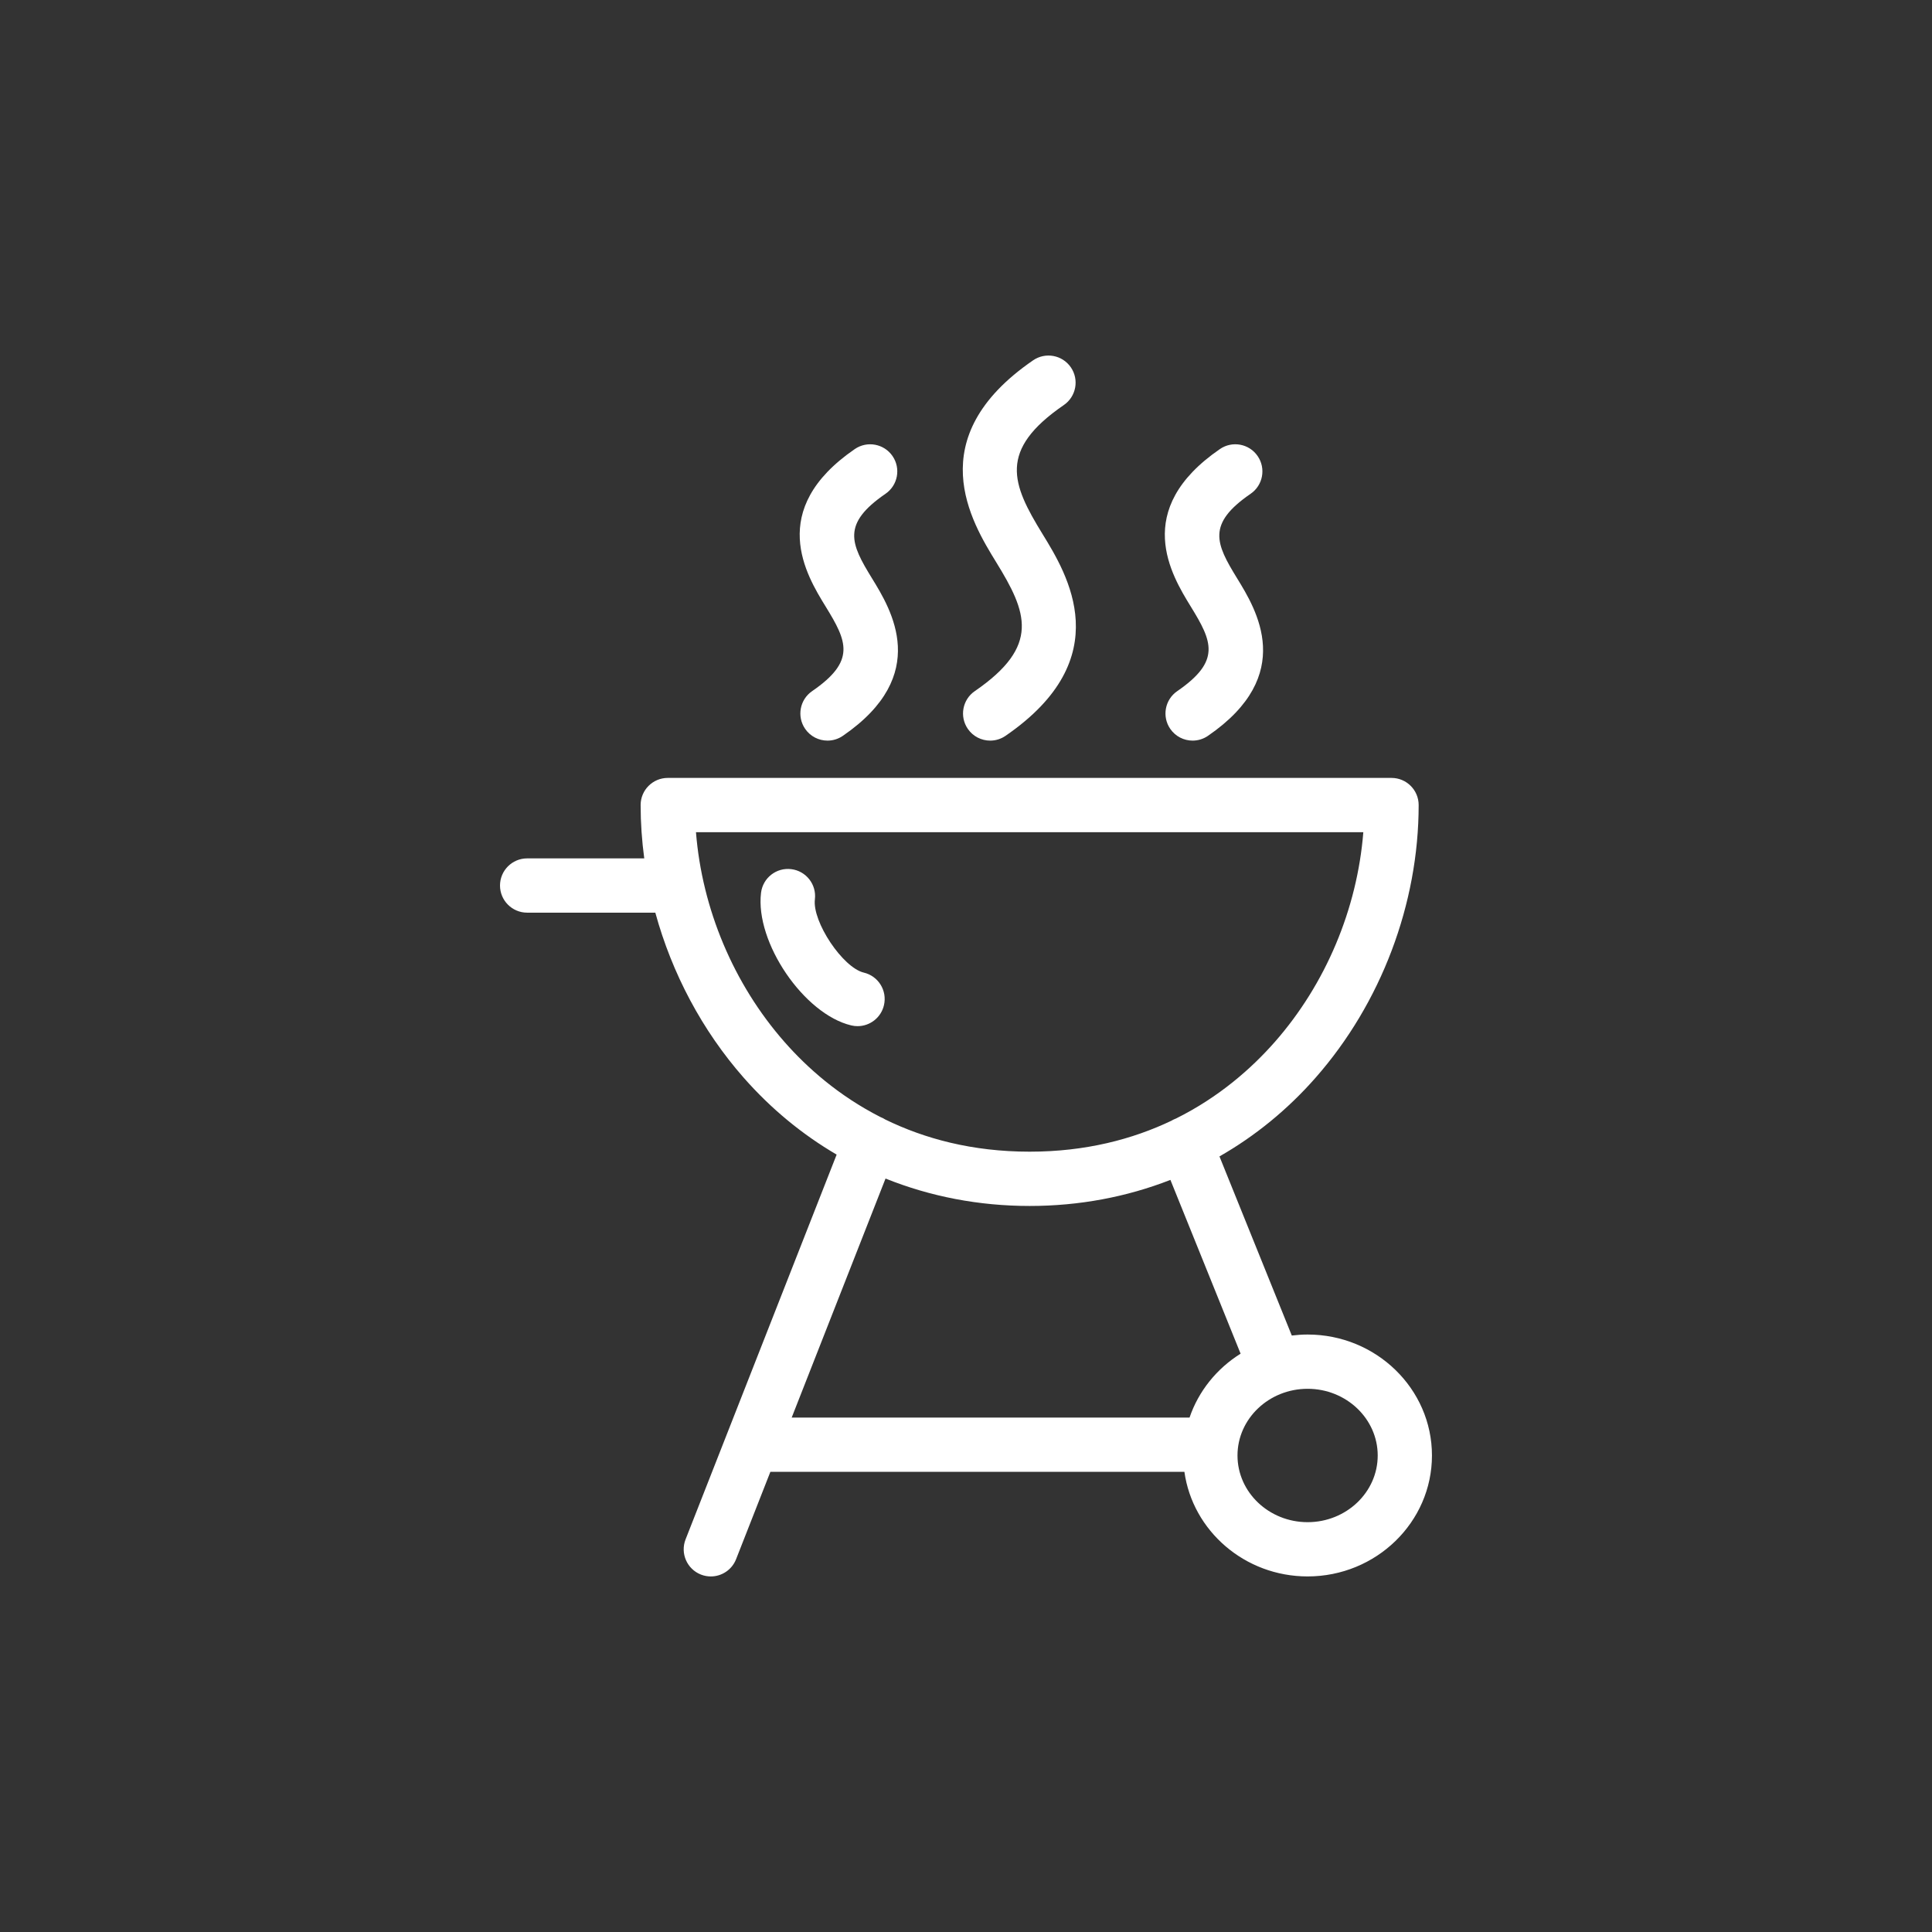 <?xml version="1.0" encoding="utf-8"?>
<!-- Generator: Adobe Illustrator 16.0.0, SVG Export Plug-In . SVG Version: 6.00 Build 0)  -->
<!DOCTYPE svg PUBLIC "-//W3C//DTD SVG 1.1//EN" "http://www.w3.org/Graphics/SVG/1.1/DTD/svg11.dtd">
<svg version="1.1" id="Capa_1" xmlns="http://www.w3.org/2000/svg" xmlns:xlink="http://www.w3.org/1999/xlink" x="0px" y="0px"
	 width="200px" height="200px" viewBox="0 0 200 200" enable-background="new 0 0 200 200" xml:space="preserve">
<rect x="0" y="0" width="200" height="200" fill="#333333" stroke="none"/>
<g>
	<path fill="#FFFFFF" d="M89.42,100.684c-2.175-0.516-5.346-5.265-5.063-7.583c0.188-1.54-0.908-2.94-2.448-3.127
		c-1.544-0.189-2.939,0.909-3.127,2.448c-0.625,5.125,4.44,12.567,9.344,13.729c0.218,0.053,0.435,0.076,0.649,0.076
		c1.272,0,2.425-0.869,2.73-2.162C91.864,102.555,90.93,101.041,89.42,100.684z"/>
	<path fill="#FFFFFF" d="M135.363,138.15c-0.557,0-1.1,0.039-1.637,0.104l-7.488-18.542c3.688-2.107,7.043-4.838,9.949-8.146
		c6.783-7.711,10.672-18,10.672-28.227c0-1.551-1.258-2.809-2.81-2.809H69.126c-1.551,0-2.808,1.258-2.808,2.809
		c0,1.843,0.128,3.688,0.375,5.521H54.57c-1.55,0-2.809,1.258-2.809,2.809c0,1.551,1.258,2.809,2.809,2.809h13.268
		c1.721,6.283,4.854,12.205,9.152,17.089c2.82,3.207,6.06,5.875,9.619,7.957L70.97,159.357c-0.566,1.442,0.145,3.074,1.588,3.642
		c0.337,0.132,0.684,0.194,1.025,0.194c1.122,0,2.181-0.678,2.615-1.783l3.551-9.047h42.86c0.853,6.105,6.244,10.828,12.752,10.828
		c7.1,0,12.875-5.616,12.875-12.521C148.236,143.768,142.462,138.15,135.363,138.15z M81.208,107.859
		c-5.271-5.994-8.532-13.778-9.161-21.709h69.083c-0.629,7.932-3.89,15.715-9.159,21.709c-2.394,2.721-5.764,5.715-10.264,7.945
		c-0.021,0.01-0.045,0.016-0.068,0.023c-0.138,0.057-0.268,0.125-0.392,0.199c-3.99,1.898-8.84,3.195-14.658,3.195
		c-5.959,0-10.905-1.356-14.948-3.332c-0.152-0.098-0.316-0.184-0.491-0.25c-0.006-0.002-0.011-0.005-0.017-0.008
		C86.802,113.423,83.54,110.514,81.208,107.859z M123.141,146.747H81.955l9.715-24.744c4.637,1.862,9.669,2.838,14.92,2.838
		c5.119,0,10.032-0.926,14.571-2.698l7.266,17.989C125.966,141.669,124.076,143.998,123.141,146.747z M135.363,157.575
		c-4.002,0-7.258-3.097-7.258-6.903c0-3.806,3.256-6.904,7.258-6.904s7.257,3.099,7.257,6.904
		C142.62,154.479,139.365,157.575,135.363,157.575z"/>
	<path fill="#FFFFFF" d="M84.073,71.544c-1.279,0.877-1.604,2.626-0.726,3.905c0.543,0.793,1.423,1.219,2.317,1.219
		c0.548,0,1.101-0.16,1.587-0.494c9.169-6.295,5.01-13.063,3.012-16.315c-2.209-3.594-3.151-5.615,1.405-8.743
		c1.279-0.877,1.604-2.626,0.727-3.904c-0.879-1.279-2.628-1.603-3.905-0.726c-9.17,6.296-5.011,13.063-3.012,16.315
		C87.688,66.395,88.629,68.416,84.073,71.544z"/>
	<path fill="#FFFFFF" d="M121.87,71.544c-1.28,0.877-1.604,2.626-0.728,3.905c0.545,0.793,1.424,1.219,2.317,1.219
		c0.548,0,1.103-0.16,1.588-0.494c9.171-6.296,5.011-13.063,3.013-16.315c-2.209-3.595-3.15-5.616,1.405-8.744
		c1.278-0.877,1.604-2.626,0.726-3.904c-0.877-1.28-2.627-1.604-3.903-0.726c-9.17,6.296-5.011,13.063-3.013,16.315
		C125.484,66.395,126.425,68.416,121.87,71.544z"/>
	<path fill="#FFFFFF" d="M100.912,71.544c-1.279,0.877-1.604,2.626-0.726,3.905c0.544,0.793,1.423,1.219,2.317,1.219
		c0.55,0,1.103-0.16,1.588-0.494c11.726-8.051,6.386-16.736,3.82-20.91c-3.175-5.17-4.611-8.647,2.216-13.334
		c1.279-0.878,1.604-2.626,0.727-3.905c-0.879-1.279-2.627-1.602-3.905-0.726c-11.721,8.048-6.386,16.732-3.82,20.906
		C106.305,63.376,107.742,66.854,100.912,71.544z"/>
</g>
</svg>
